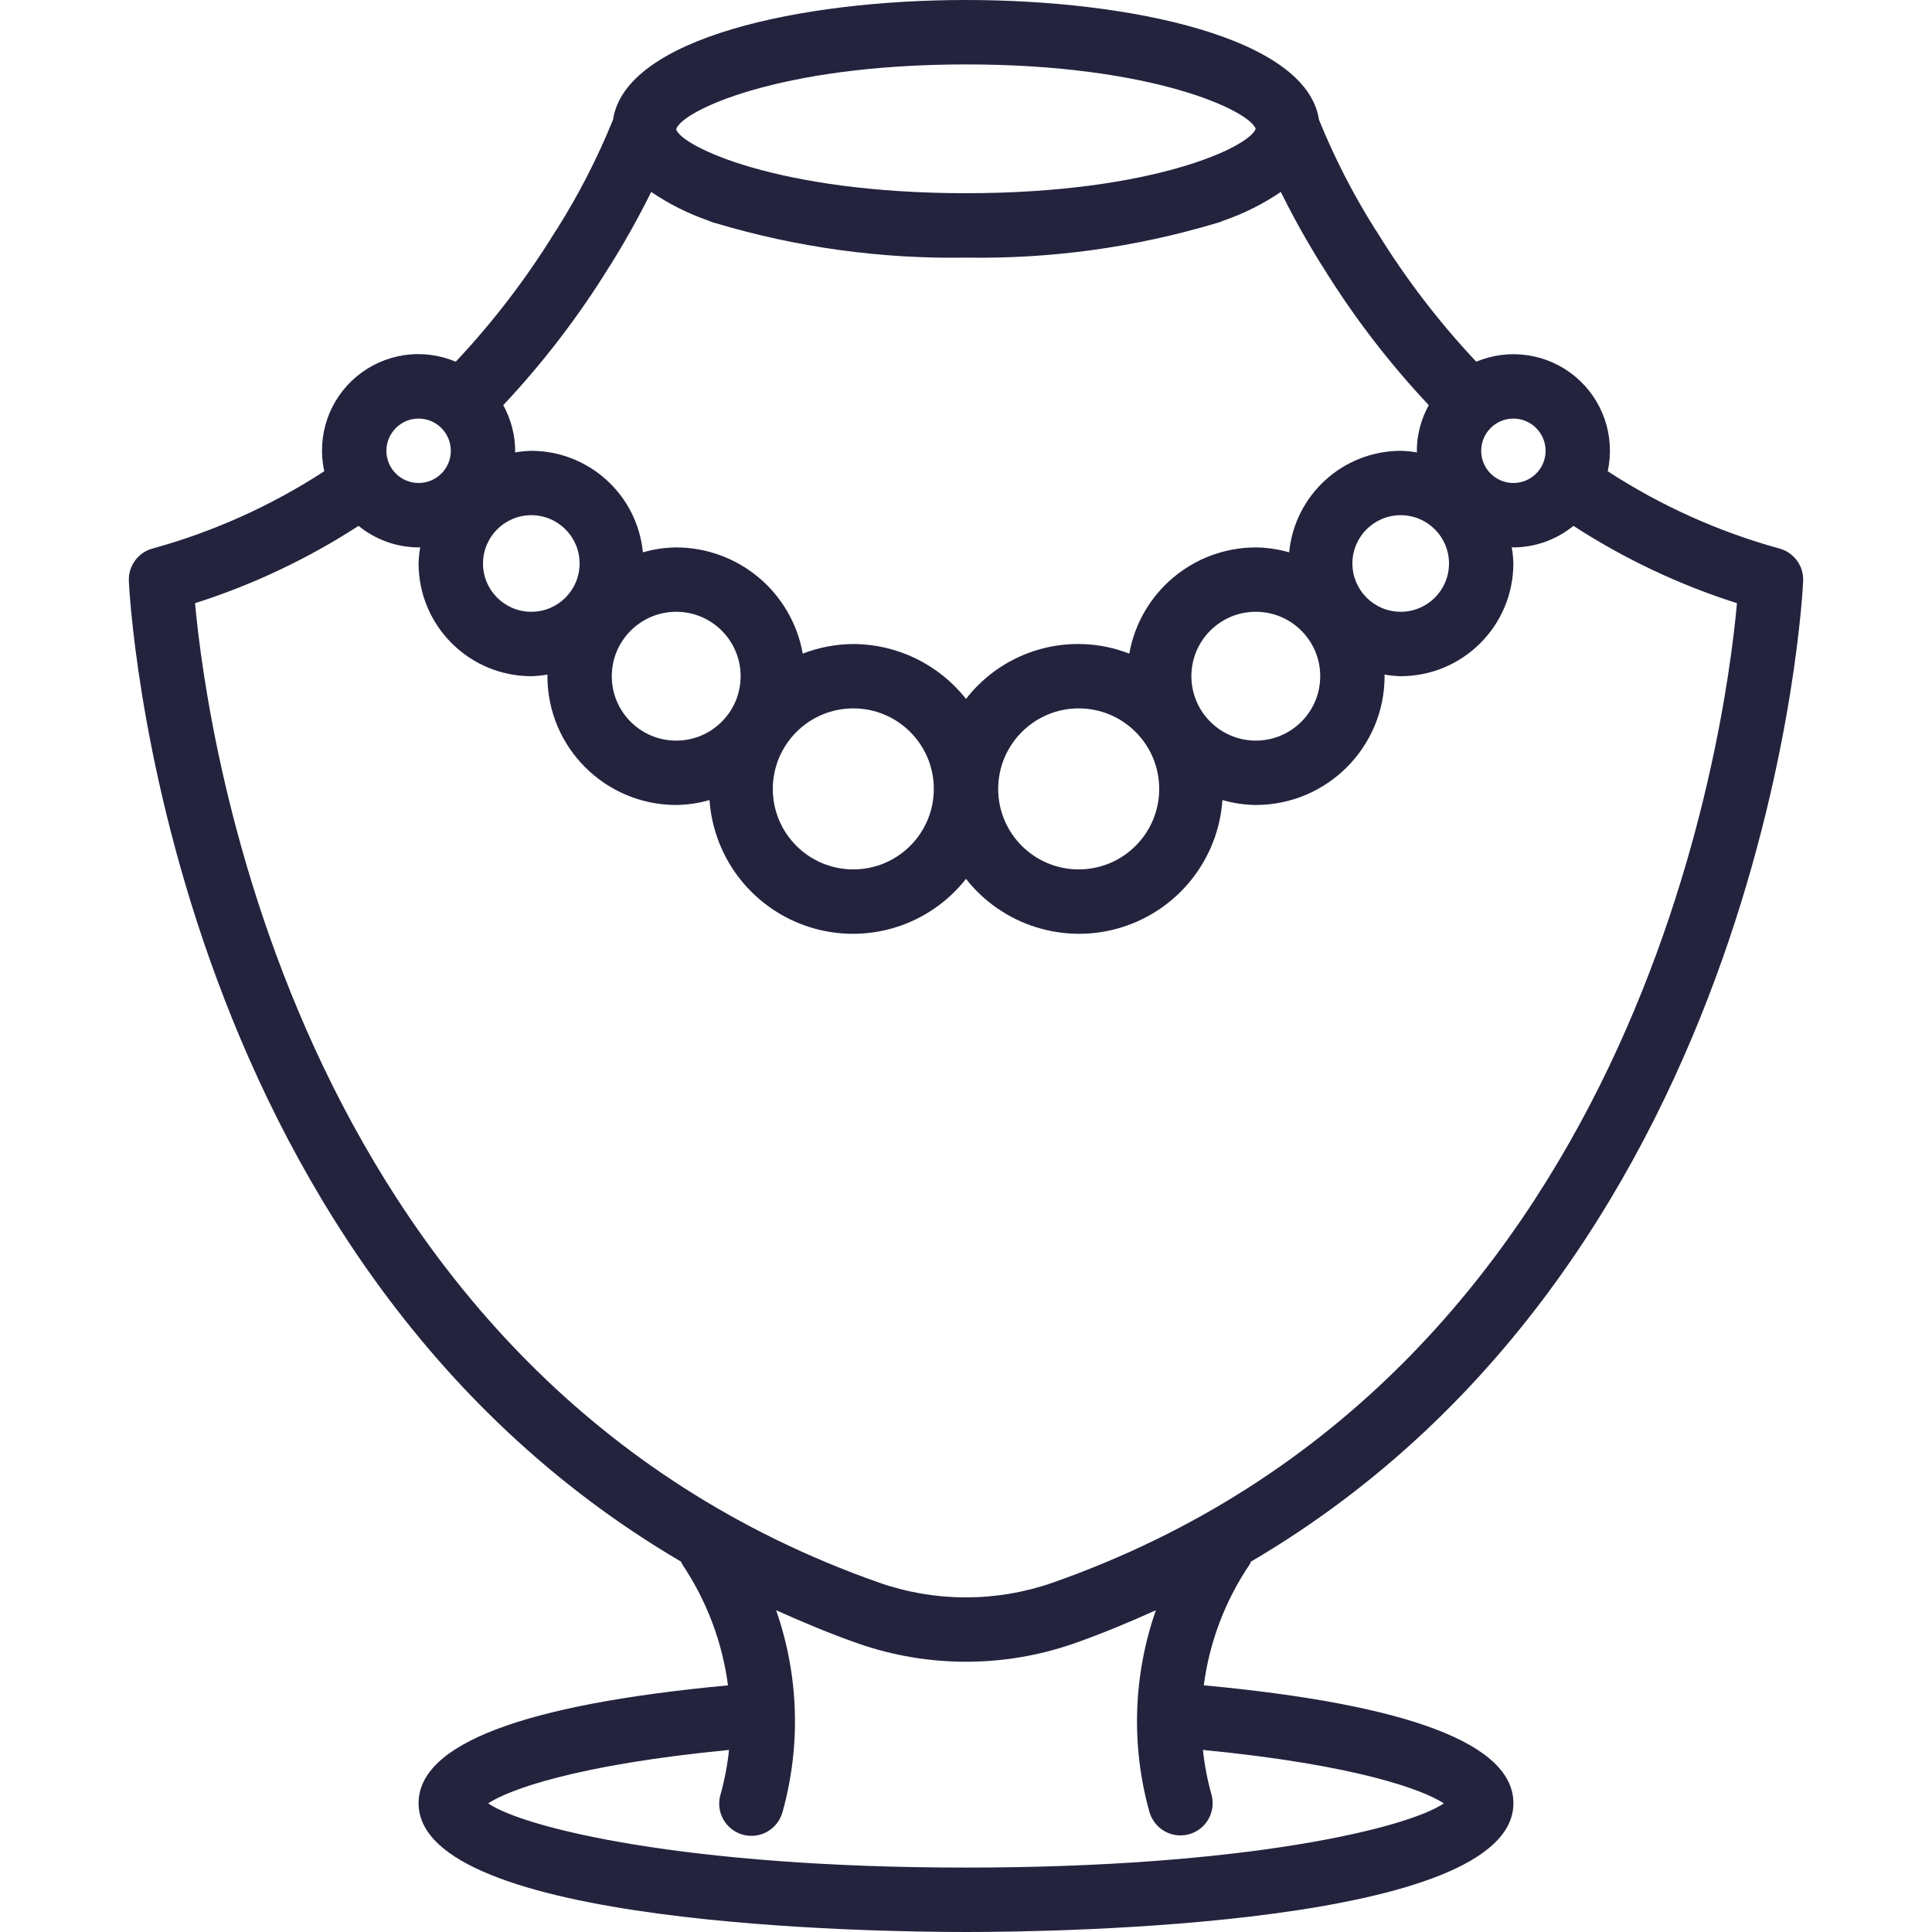 <svg width="38" height="38" viewBox="0 0 38 38" fill="none" xmlns="http://www.w3.org/2000/svg">
<path d="M23.677 33.148C23.788 32.3 24.095 31.489 24.573 30.78C24.584 30.759 24.595 30.738 24.603 30.716C34.849 24.705 35.461 11.569 35.466 11.423C35.471 11.28 35.428 11.14 35.343 11.024C35.258 10.909 35.137 10.826 34.999 10.789C33.802 10.459 32.663 9.946 31.622 9.269C31.696 8.93 31.675 8.577 31.563 8.248C31.45 7.92 31.25 7.629 30.983 7.407C30.716 7.184 30.394 7.04 30.051 6.988C29.707 6.936 29.357 6.98 29.036 7.114C28.297 6.329 27.641 5.47 27.077 4.552C27.066 4.535 27.055 4.518 27.043 4.502C26.614 3.821 26.246 3.102 25.943 2.356C25.702 0.741 22.237 0 19 0C15.763 0 12.297 0.741 12.057 2.356C11.754 3.102 11.386 3.821 10.957 4.502C10.945 4.518 10.934 4.535 10.923 4.552C10.359 5.47 9.702 6.329 8.964 7.114C8.643 6.979 8.292 6.934 7.948 6.986C7.605 7.037 7.282 7.182 7.015 7.404C6.748 7.627 6.547 7.918 6.435 8.247C6.323 8.576 6.303 8.929 6.378 9.269C5.337 9.946 4.198 10.459 3.001 10.789C2.863 10.826 2.741 10.909 2.657 11.025C2.572 11.14 2.529 11.28 2.534 11.423C2.539 11.569 3.151 24.704 13.396 30.716C13.405 30.738 13.415 30.76 13.427 30.78C13.902 31.491 14.207 32.301 14.319 33.149C10.283 33.525 8.233 34.304 8.233 35.467C8.233 37.878 17.202 38 19 38C20.798 38 29.767 37.878 29.767 35.467C29.767 34.303 27.716 33.525 23.677 33.148ZM29.767 8.233C29.934 8.233 30.096 8.3 30.214 8.419C30.333 8.538 30.4 8.699 30.4 8.867C30.4 9.216 30.116 9.5 29.767 9.5C29.417 9.5 29.133 9.216 29.133 8.867C29.133 8.517 29.417 8.233 29.767 8.233ZM28.5 11.083C28.5 11.608 28.075 12.033 27.55 12.033C27.026 12.033 26.601 11.608 26.6 11.083C26.6 10.559 27.025 10.133 27.55 10.133C28.075 10.133 28.5 10.559 28.5 11.083ZM19 1.267C22.671 1.267 24.57 2.175 24.698 2.533C24.57 2.892 22.671 3.8 19 3.8C15.295 3.8 13.396 2.875 13.299 2.543C13.396 2.191 15.295 1.267 19 1.267ZM11.981 5.25L12.007 5.211V5.211C12.297 4.746 12.565 4.267 12.808 3.775C13.159 4.013 13.54 4.204 13.941 4.342C13.985 4.363 14.031 4.38 14.079 4.39C15.675 4.867 17.335 5.095 19 5.067C20.665 5.095 22.325 4.867 23.921 4.39C23.968 4.379 24.014 4.363 24.058 4.342C24.459 4.204 24.841 4.014 25.192 3.775C25.435 4.266 25.703 4.746 25.993 5.211V5.211L26.019 5.25C26.62 6.224 27.318 7.135 28.102 7.969C27.95 8.244 27.869 8.552 27.867 8.867C27.867 8.878 27.87 8.888 27.87 8.899C27.764 8.88 27.657 8.87 27.55 8.867C26.414 8.87 25.466 9.733 25.356 10.864C25.142 10.802 24.922 10.77 24.7 10.767C23.474 10.769 22.426 11.649 22.212 12.856C21.062 12.409 19.755 12.772 19 13.747C18.736 13.412 18.399 13.14 18.015 12.953C17.632 12.766 17.21 12.668 16.783 12.667C16.443 12.669 16.106 12.733 15.789 12.856C15.574 11.649 14.526 10.769 13.3 10.767C13.078 10.77 12.858 10.802 12.645 10.864C12.534 9.733 11.586 8.87 10.45 8.867C10.343 8.87 10.236 8.88 10.13 8.899C10.13 8.888 10.133 8.878 10.133 8.867C10.131 8.552 10.05 8.244 9.898 7.969C10.682 7.135 11.38 6.224 11.981 5.25ZM25.967 13.3C25.967 14 25.399 14.567 24.7 14.567C24.001 14.566 23.434 13.999 23.433 13.3C23.433 12.6 24 12.033 24.7 12.033C25.399 12.033 25.967 12.6 25.967 13.3ZM22.8 15.517C22.8 16.391 22.091 17.1 21.217 17.1C20.342 17.1 19.633 16.391 19.633 15.517C19.634 14.643 20.343 13.934 21.217 13.933C22.091 13.933 22.8 14.642 22.8 15.517ZM18.367 15.517C18.367 16.391 17.658 17.1 16.783 17.1C15.909 17.1 15.2 16.391 15.2 15.517C15.201 14.643 15.909 13.934 16.783 13.933C17.658 13.933 18.367 14.642 18.367 15.517ZM14.567 13.3C14.567 14 13.999 14.567 13.3 14.567C12.6 14.567 12.033 14 12.033 13.3C12.034 12.601 12.601 12.034 13.3 12.033C13.999 12.033 14.567 12.6 14.567 13.3ZM10.45 10.133C10.975 10.133 11.4 10.559 11.4 11.083C11.4 11.608 10.975 12.033 10.45 12.033C9.925 12.033 9.5 11.608 9.5 11.083C9.501 10.559 9.925 10.134 10.45 10.133ZM8.233 8.233C8.583 8.233 8.867 8.517 8.867 8.867C8.867 9.216 8.583 9.5 8.233 9.5C8.065 9.5 7.904 9.433 7.785 9.314C7.667 9.196 7.6 9.035 7.6 8.867C7.6 8.699 7.667 8.538 7.786 8.419C7.904 8.3 8.065 8.233 8.233 8.233ZM3.836 11.864C4.971 11.503 6.053 10.991 7.052 10.343C7.385 10.615 7.802 10.765 8.233 10.767C8.244 10.767 8.255 10.764 8.265 10.763C8.247 10.869 8.236 10.976 8.233 11.083C8.235 12.307 9.226 13.299 10.45 13.3C10.557 13.297 10.664 13.286 10.77 13.268C10.77 13.279 10.767 13.289 10.767 13.3C10.768 14.699 11.901 15.832 13.3 15.833C13.522 15.83 13.742 15.798 13.955 15.736C13.995 16.306 14.207 16.851 14.562 17.298C14.918 17.745 15.4 18.074 15.946 18.242C16.492 18.41 17.076 18.408 17.621 18.238C18.166 18.067 18.647 17.735 19 17.286C19.353 17.735 19.833 18.067 20.378 18.237C20.924 18.408 21.508 18.41 22.053 18.242C22.599 18.074 23.082 17.745 23.437 17.298C23.793 16.851 24.004 16.306 24.044 15.736C24.257 15.798 24.478 15.83 24.7 15.833C26.098 15.832 27.232 14.699 27.233 13.3C27.233 13.289 27.23 13.279 27.23 13.268C27.335 13.286 27.442 13.297 27.55 13.3C28.773 13.299 29.765 12.307 29.766 11.083C29.763 10.976 29.753 10.869 29.734 10.763C29.745 10.764 29.755 10.767 29.766 10.767C30.197 10.765 30.614 10.615 30.948 10.343C31.947 10.991 33.029 11.503 34.164 11.864C33.925 14.504 32.185 27.099 20.697 31.132C19.598 31.514 18.402 31.514 17.303 31.133C5.831 27.105 4.078 14.505 3.836 11.864ZM19 36.733C13.487 36.733 10.315 35.956 9.601 35.47C10.001 35.207 11.314 34.712 14.339 34.419C14.308 34.715 14.252 35.008 14.172 35.295C14.148 35.376 14.14 35.46 14.149 35.544C14.159 35.627 14.184 35.708 14.225 35.782C14.265 35.855 14.32 35.92 14.386 35.972C14.452 36.024 14.527 36.063 14.608 36.085C14.689 36.108 14.773 36.114 14.857 36.104C14.94 36.094 15.021 36.067 15.093 36.026C15.166 35.984 15.23 35.928 15.281 35.862C15.333 35.795 15.37 35.719 15.392 35.638C15.756 34.334 15.712 32.95 15.265 31.671C15.787 31.906 16.321 32.13 16.885 32.328C18.256 32.803 19.746 32.803 21.116 32.328C21.68 32.13 22.214 31.906 22.735 31.671C22.288 32.949 22.243 34.334 22.608 35.638C22.631 35.718 22.669 35.793 22.72 35.858C22.772 35.924 22.835 35.978 22.908 36.019C22.98 36.06 23.06 36.086 23.143 36.096C23.226 36.105 23.309 36.099 23.389 36.077C23.47 36.054 23.544 36.016 23.61 35.965C23.675 35.913 23.73 35.849 23.77 35.777C23.811 35.704 23.837 35.624 23.847 35.542C23.857 35.459 23.85 35.375 23.828 35.295C23.747 35.008 23.691 34.715 23.66 34.419C26.686 34.712 27.999 35.207 28.399 35.47C27.685 35.956 24.513 36.733 19 36.733Z" fill="#23233E"/>
</svg>
